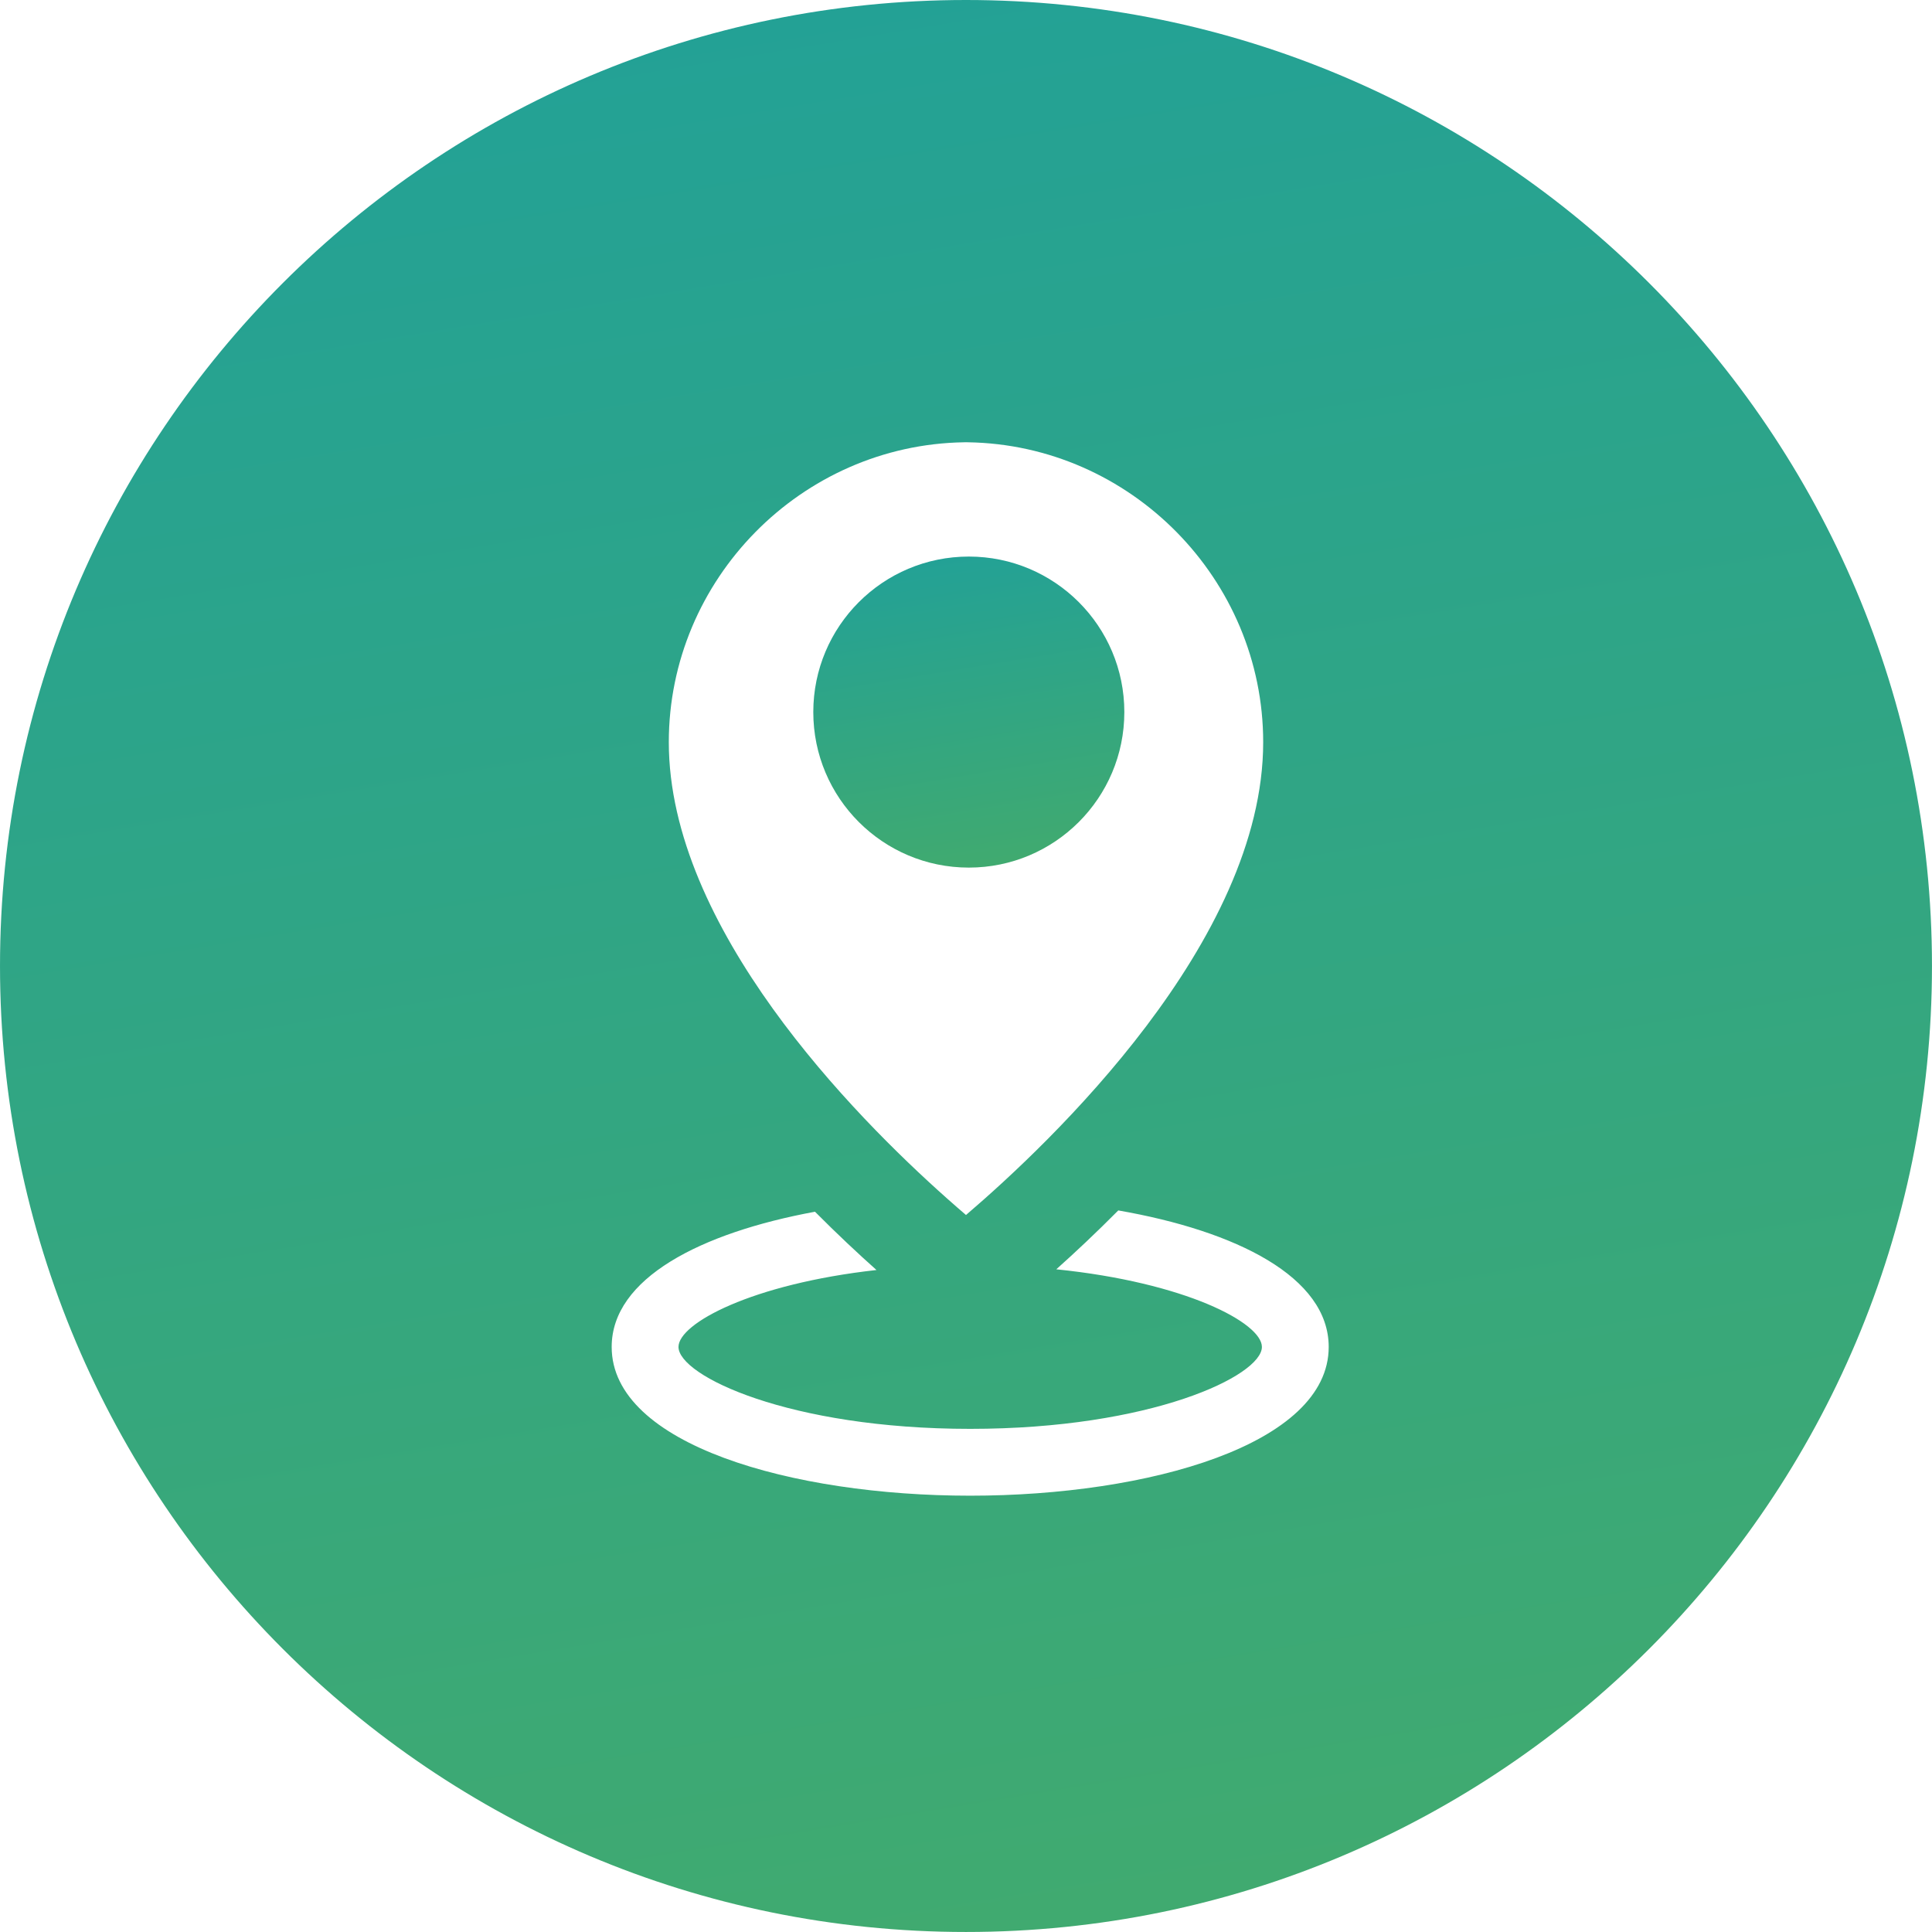 <svg xmlns="http://www.w3.org/2000/svg" width="300" height="300" viewBox="0 0 300 300">
  <defs>
    <linearGradient id="a" x1="24.047%" x2="42.405%" y1="0%" y2="111.503%">
      <stop stop-color="#22A197" offset="0%"/>
      <stop stop-color="#43AB6C" offset="100%"/>
    </linearGradient>
  </defs>
  <g fill="url(#a)">
    <circle cx="150.437" cy="110.572" r="24.149"/>
    <path d="M149.996,0 C67.157,0 0.001,67.158 0.001,149.997 C0.001,232.834 67.157,299.997 149.996,299.997 C232.835,299.997 299.996,232.834 299.996,149.997 C299.996,67.158 232.835,0 149.996,0 Z M149.685,68.678 C149.791,68.678 149.895,68.673 149.999,68.668 C150.103,68.673 150.206,68.678 150.313,68.678 C175.587,69.077 196.147,89.966 196.147,115.246 C196.147,146.154 163.123,177.451 149.999,188.665 C149.122,187.915 148.15,187.07 147.11,186.144 C147.092,186.128 147.076,186.115 147.061,186.1 C132.537,173.194 103.852,144.055 103.852,115.246 C103.851,89.966 124.413,69.078 149.685,68.678 Z M150.65,232.25 C122.987,232.25 94.981,224.314 94.981,209.152 C94.981,198.511 108.771,191.435 126.55,188.157 C129.989,191.614 133.244,194.662 136.1,197.206 C116.734,199.369 105.356,205.5 105.356,209.149 C105.356,213.633 122.551,221.873 150.65,221.873 C178.749,221.873 195.947,213.633 195.947,209.149 C195.947,205.425 184.089,199.14 164.02,197.097 C166.901,194.524 170.182,191.448 173.647,187.955 C191.96,191.143 206.321,198.29 206.321,209.152 C206.321,224.314 178.315,232.25 150.65,232.25 Z"/>
  </g>
</svg>
